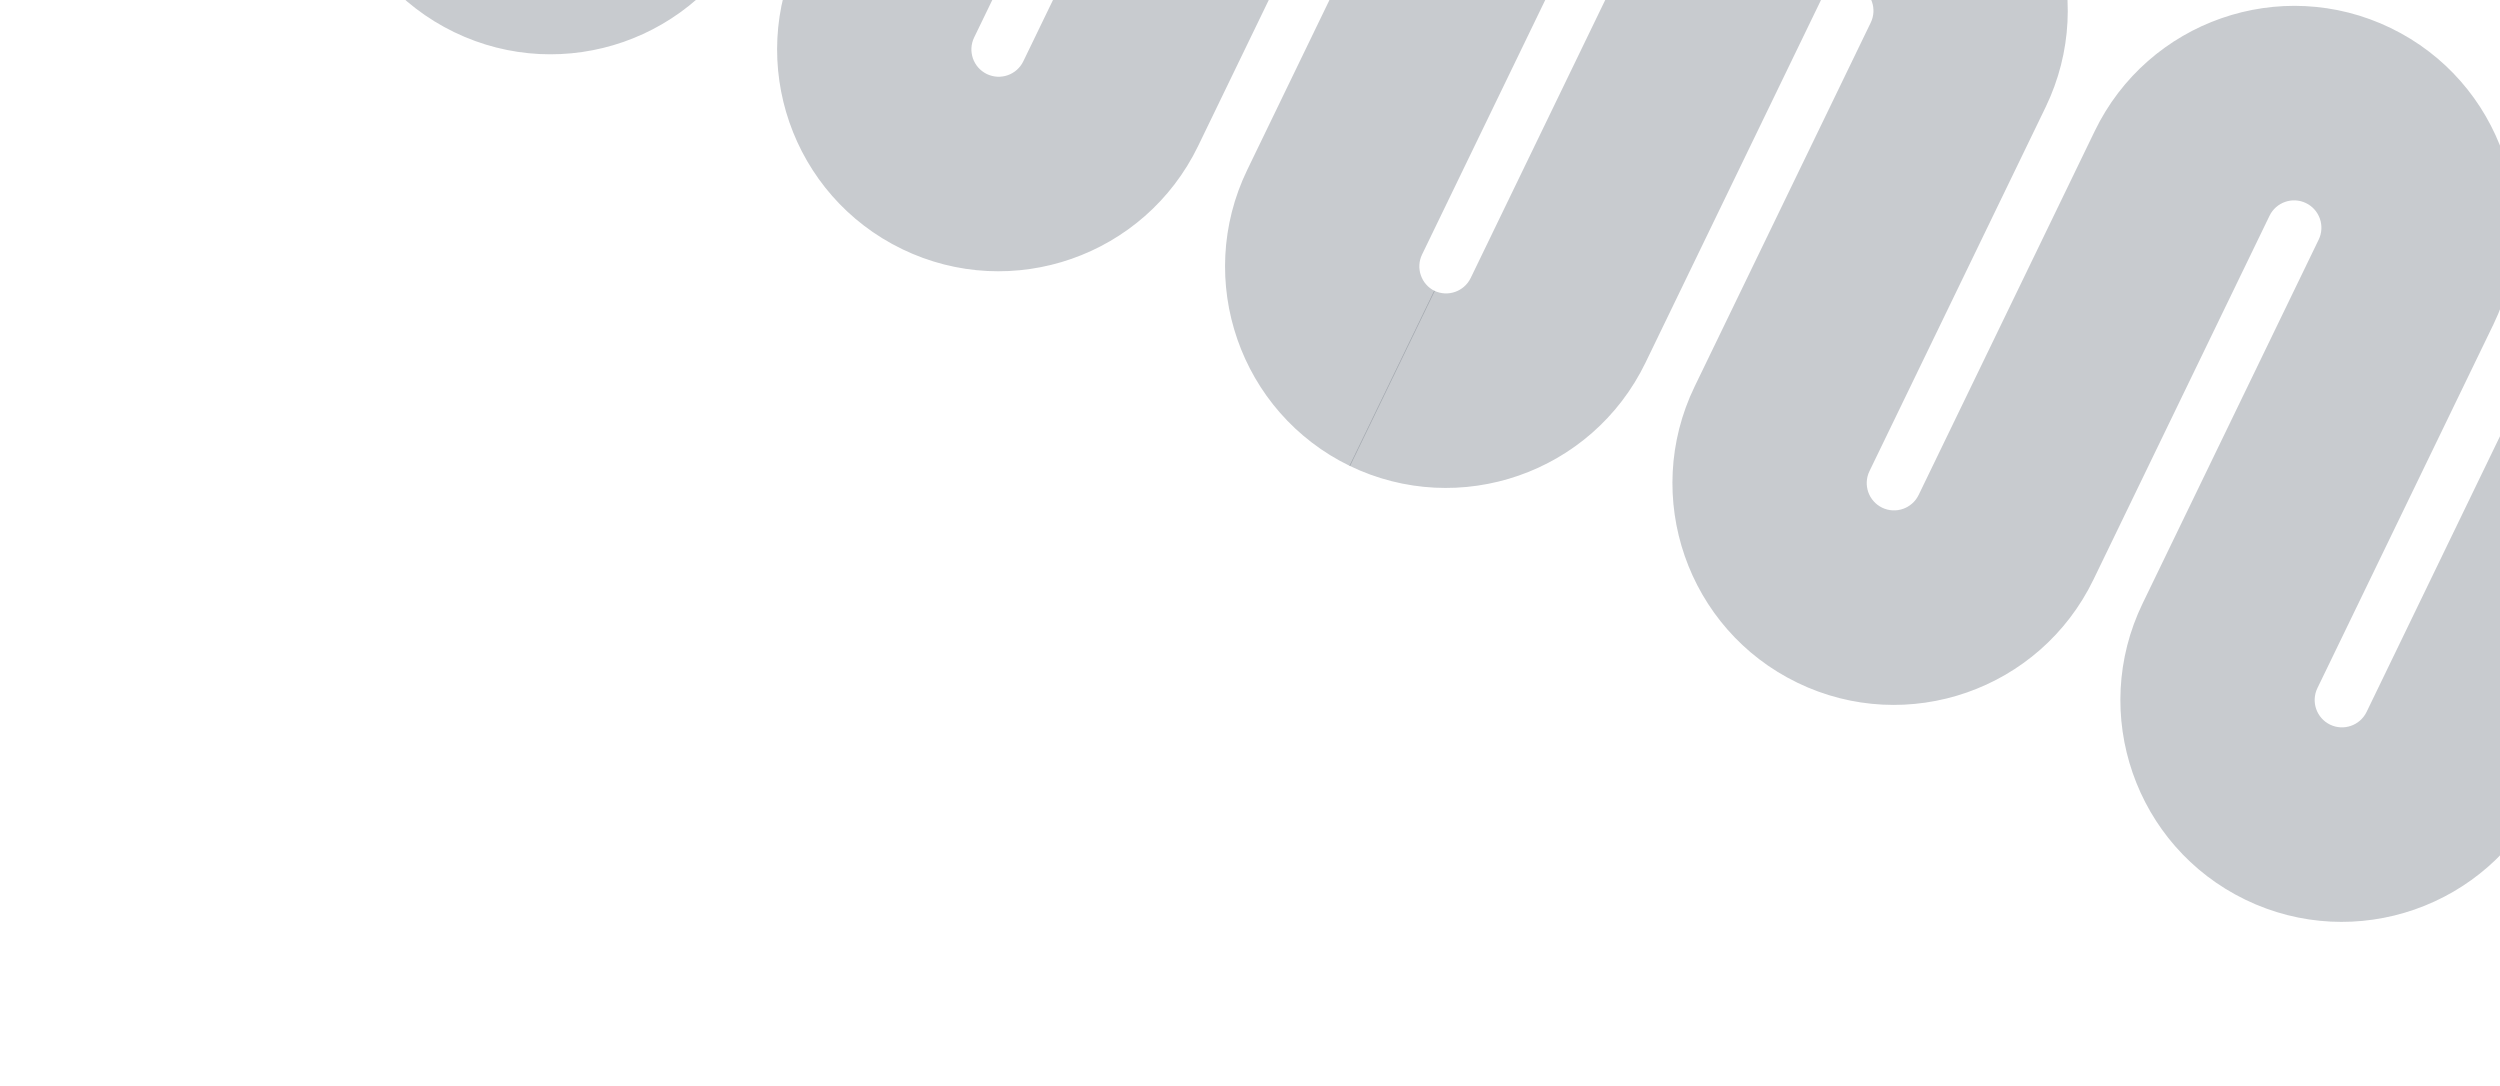 <svg width="1100" height="478" viewBox="0 0 1100 478" fill="none" xmlns="http://www.w3.org/2000/svg">
<g clip-path="url(#clip0_101_81)">
<mask id="mask0_101_81" style="mask-type:luminance" maskUnits="userSpaceOnUse" x="0" y="-417" width="1486" height="895">
<path d="M0 -417H1486V478H0V-417Z" fill="white"/>
</mask>
<g mask="url(#mask0_101_81)">
<path d="M56.062 -163.954C53.17 -157.972 45.978 -155.467 40.004 -158.36L2.726 -81.33C51.18 -57.861 109.493 -78.174 132.978 -126.699L210.446 -286.777C213.342 -292.76 220.529 -295.264 226.503 -292.371C232.477 -289.477 234.973 -282.281 232.077 -276.299L154.609 -116.221C131.129 -67.696 151.371 -9.333 199.826 14.136C248.275 37.604 306.592 17.292 330.072 -31.234L407.54 -191.312C410.437 -197.294 417.629 -199.798 423.603 -196.905C429.572 -194.012 432.068 -186.816 429.176 -180.834L351.708 -20.755C328.223 27.77 348.466 86.131 396.92 109.601C445.374 133.072 503.686 112.76 527.172 64.233L604.639 -95.846C607.536 -101.828 614.723 -104.333 620.697 -101.439C626.671 -98.546 629.167 -91.35 626.27 -85.367L548.802 74.711C525.322 123.234 545.565 181.597 594.014 205.068L631.292 128.038C625.318 125.145 622.822 117.95 625.719 111.963L703.186 -48.113C726.666 -96.638 706.429 -155.001 657.975 -178.469C609.52 -201.939 551.203 -181.626 527.723 -133.101L450.255 26.977C447.358 32.96 440.172 35.465 434.198 32.571C428.224 29.677 425.728 22.481 428.619 16.499L506.087 -143.579C529.572 -192.104 509.329 -250.467 460.88 -273.935C412.426 -297.404 354.109 -277.091 330.629 -228.566L253.161 -68.488C250.264 -62.505 243.072 -60.002 237.103 -62.895C231.124 -65.789 228.633 -72.984 231.525 -78.966L308.993 -239.044C332.478 -287.569 312.235 -345.932 263.781 -369.401C215.327 -392.87 157.015 -372.557 133.529 -324.032L56.062 -163.954Z" fill="#374151" fill-opacity="0.27"/>
<path d="M647.104 122.317C644.207 128.299 637.02 130.801 631.046 127.907L593.768 204.938C642.223 228.408 700.535 208.096 724.02 159.571L801.488 -0.509C804.379 -6.491 811.571 -8.995 817.545 -6.102C823.52 -3.209 826.015 3.987 823.119 9.969L745.651 170.045C722.171 218.571 742.409 276.934 790.863 300.404C839.317 323.875 897.634 303.558 921.114 255.033L998.583 94.955C1001.48 88.974 1008.67 86.472 1014.64 89.365C1020.61 92.258 1023.11 99.453 1020.22 105.435L942.75 265.512C919.265 314.037 939.508 372.4 987.959 395.871C1036.41 419.336 1094.73 399.025 1118.21 350.499L1195.68 190.422C1198.57 184.44 1205.76 181.933 1211.74 184.831C1217.71 187.725 1220.21 194.92 1217.31 200.901L1139.85 360.978C1116.36 409.504 1136.6 467.867 1185.06 491.338L1222.33 414.307C1216.36 411.414 1213.86 404.214 1216.76 398.233L1294.23 238.155C1317.71 189.63 1297.47 131.267 1249.02 107.801C1200.56 84.33 1142.25 104.642 1118.76 153.168L1041.3 313.245C1038.4 319.227 1031.21 321.734 1025.24 318.841C1019.26 315.948 1016.77 308.748 1019.66 302.766L1097.13 142.689C1120.61 94.163 1100.37 35.802 1051.92 12.333C1003.47 -11.135 945.151 9.178 921.671 57.702L844.203 217.778C841.306 223.765 834.115 226.267 828.14 223.374C822.166 220.481 819.671 213.286 822.567 207.304L900.035 47.224C923.52 -1.3 903.277 -59.664 854.823 -83.132C806.369 -106.601 748.057 -86.288 724.571 -37.764L647.104 122.317Z" fill="#374151" fill-opacity="0.27"/>
<path d="M820.121 -213.49C817.225 -207.507 810.038 -205.003 804.064 -207.896L766.786 -130.866C815.24 -107.397 873.552 -127.709 897.038 -176.234L974.505 -336.313C977.402 -342.295 984.589 -344.8 990.563 -341.906C996.537 -339.013 999.032 -331.817 996.137 -325.835L918.669 -165.757C895.188 -117.232 915.431 -58.869 963.88 -35.4C1012.33 -11.931 1070.65 -32.244 1094.13 -80.769L1171.6 -240.847C1174.5 -246.83 1181.69 -249.334 1187.66 -246.441C1193.63 -243.547 1196.13 -236.351 1193.23 -230.369L1115.77 -70.291C1092.28 -21.765 1112.52 36.597 1160.98 60.065C1209.43 83.535 1267.75 63.222 1291.23 14.697L1368.7 -145.381C1371.59 -151.363 1378.78 -153.868 1384.76 -150.974C1390.73 -148.081 1393.23 -140.885 1390.33 -134.903L1312.86 25.175C1289.38 73.701 1309.62 132.064 1358.07 155.53L1395.35 78.501C1389.38 75.608 1386.88 68.412 1389.78 62.43L1467.24 -97.649C1490.73 -146.173 1470.49 -204.536 1422.03 -228.005C1373.58 -251.474 1315.26 -231.161 1291.78 -182.636L1214.31 -22.558C1211.42 -16.576 1204.23 -14.071 1198.25 -16.965C1192.28 -19.858 1189.79 -27.054 1192.68 -33.036L1270.15 -193.115C1293.63 -241.64 1273.39 -300.003 1224.94 -323.471C1176.48 -346.939 1118.17 -326.627 1094.69 -278.101L1017.22 -118.023C1014.32 -112.041 1007.13 -109.537 1001.16 -112.43C995.185 -115.324 992.69 -122.519 995.586 -128.502L1073.05 -288.58C1096.54 -337.105 1076.29 -395.468 1027.84 -418.937C979.387 -442.405 921.074 -422.093 897.589 -373.568L820.121 -213.49Z" fill="#374151" fill-opacity="0.27"/>
</g>
</g>
<defs>
<clipPath id="clip0_101_81">
<rect width="1486" height="895" fill="white" transform="matrix(-1 0 0 1 1486 -417)"/>
</clipPath>
</defs>
</svg>
